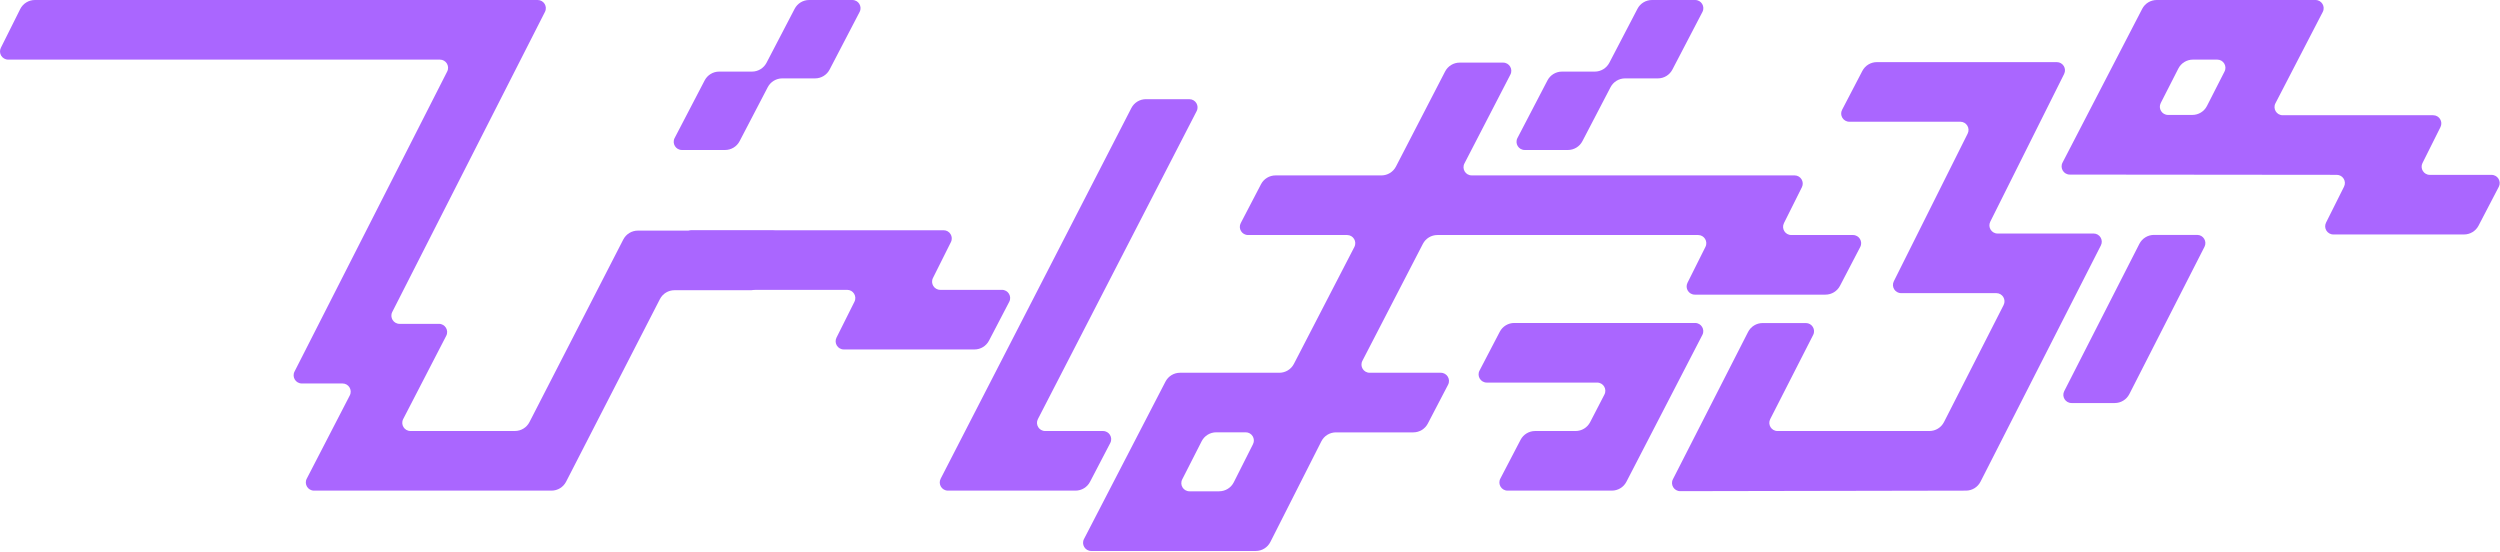<svg viewBox="0 0 1593 352" fill="none" xmlns="http://www.w3.org/2000/svg">
<path d="M620.939 222.675H537.685C533.814 222.675 531.285 218.595 533.019 215.128L544.463 192.239C546.197 188.771 543.681 184.691 539.797 184.691H426.524C422.613 184.691 420.084 180.533 421.896 177.066L436.261 149.51C437.16 147.79 438.946 146.708 440.888 146.708H601.256C605.128 146.708 607.656 150.788 605.923 154.255L594.478 177.144C592.744 180.611 595.26 184.691 599.145 184.691H638.458C642.368 184.691 644.897 188.85 643.085 192.317L630.181 217.07C628.382 220.511 624.823 222.675 620.939 222.675Z" fill="#AA66FF"/>
<path d="M397.17 152.586L337.366 268.975C335.58 272.455 331.996 274.632 328.085 274.632H261.542C257.632 274.632 255.116 270.5 256.915 267.02L284.34 213.968C286.139 210.5 283.61 206.355 279.713 206.355H254.608C250.71 206.355 248.194 202.249 249.954 198.782L347.247 7.573C349.006 4.106 346.49 0 342.593 0H22.222C18.272 0 14.662 2.229 12.889 5.761L0.558 30.436C-1.176 33.904 1.34 37.984 5.224 37.984H280.299C284.197 37.984 286.713 42.09 284.953 45.557L187.661 236.779C185.901 240.246 188.417 244.352 192.314 244.352H218.253C222.164 244.352 224.68 248.484 222.881 251.964L195.455 305.016C193.657 308.484 196.185 312.629 200.083 312.629H351.418C355.328 312.629 358.913 310.439 360.699 306.972L420.503 190.583C422.288 187.103 425.873 184.926 429.783 184.926H478.586C480.567 184.926 482.366 183.805 483.252 182.045L497.03 154.489C498.764 151.022 496.248 146.942 492.364 146.942H406.451C402.54 146.942 398.956 149.132 397.17 152.599V152.586Z" fill="#AA66FF"/>
<path d="M1027.08 312.629H960.63C956.719 312.629 954.191 308.47 956.002 305.003L968.907 280.25C970.706 276.809 974.264 274.645 978.149 274.645H1003.96C1007.86 274.645 1011.43 272.468 1013.23 269.014L1022.34 251.391C1024.14 247.923 1021.61 243.778 1017.71 243.778H947.373C943.463 243.778 940.934 239.62 942.746 236.153L955.65 211.4C957.449 207.958 961.008 205.795 964.892 205.795H1080.12C1084.03 205.795 1086.55 209.94 1084.75 213.407L1036.34 306.997C1034.55 310.465 1030.97 312.629 1027.07 312.629H1027.08Z" fill="#AA66FF"/>
<path d="M1543.63 103.862L1555.07 80.973C1556.8 77.505 1554.29 73.425 1550.4 73.425H1454.53C1450.62 73.425 1448.11 69.28 1449.91 65.813L1480.06 7.612C1481.85 4.145 1479.34 0 1475.43 0H1374.26C1370.37 0 1366.8 2.177 1365.01 5.631L1314.24 103.627C1312.44 107.095 1314.96 111.24 1318.87 111.24L1488.96 111.409C1492.83 111.409 1495.35 115.489 1493.61 118.956L1482.15 141.859C1480.42 145.326 1482.94 149.406 1486.82 149.406H1570.07C1573.96 149.406 1577.53 147.242 1579.32 143.801L1592.22 119.048C1594.03 115.58 1591.52 111.422 1587.59 111.422H1548.28C1544.41 111.422 1541.88 107.342 1543.61 103.875L1543.63 103.862ZM1397.34 37.984H1412.83C1416.73 37.984 1419.25 42.103 1417.47 45.57L1406.26 67.547C1404.48 71.04 1400.89 73.23 1396.97 73.23H1381.47C1377.58 73.23 1375.06 69.111 1376.83 65.644L1388.04 43.667C1389.83 40.173 1393.41 37.984 1397.34 37.984Z" fill="#AA66FF"/>
<path d="M1334.04 148.806H1272.87C1268.99 148.806 1266.47 144.726 1268.2 141.259L1315.26 47.134C1316.99 43.667 1314.47 39.587 1310.59 39.587H1195.93C1192.05 39.587 1188.48 41.751 1186.69 45.192L1173.79 69.945C1171.98 73.412 1174.49 77.571 1178.42 77.571H1249.13C1253 77.571 1255.53 81.651 1253.8 85.118L1206.74 179.243C1205.01 182.71 1207.52 186.79 1211.41 186.79H1272.06C1275.96 186.79 1278.47 190.896 1276.7 194.376L1238.71 268.949C1236.93 272.442 1233.34 274.645 1229.42 274.645H1132.62C1128.73 274.645 1126.21 270.526 1127.98 267.059L1155.34 213.433C1157.12 209.966 1154.59 205.847 1150.7 205.847H1123.16C1119.24 205.847 1115.65 208.05 1113.87 211.53L1065.98 305.381C1064.2 308.849 1066.73 312.968 1070.63 312.968L1252.71 312.629C1256.62 312.629 1260.21 310.426 1261.98 306.932L1338.68 156.38C1340.45 152.912 1337.92 148.793 1334.04 148.793V148.806Z" fill="#AA66FF"/>
<path d="M1363.22 155.363L1315.33 249.227C1313.56 252.694 1316.09 256.813 1319.97 256.813H1347.52C1351.44 256.813 1355.02 254.61 1356.81 251.13L1404.7 157.266C1406.47 153.799 1403.94 149.68 1400.06 149.68H1372.52C1368.59 149.68 1365.01 151.882 1363.22 155.363Z" fill="#AA66FF"/>
<path d="M757.883 63.193H730.171C726.26 63.193 722.689 65.383 720.903 68.85L599.392 305.029C597.606 308.497 600.122 312.629 604.032 312.629H685.318C689.202 312.629 692.774 310.465 694.559 307.024L707.464 282.27C709.276 278.803 706.76 274.645 702.837 274.645H665.987C662.077 274.645 659.561 270.513 661.347 267.046L762.51 70.805C764.296 67.338 761.78 63.206 757.87 63.206L757.883 63.193Z" fill="#AA66FF"/>
<path d="M1136.72 142.198L1148.16 119.308C1149.89 115.841 1147.38 111.761 1143.49 111.761H937.765C933.855 111.761 931.339 107.629 933.138 104.149L962.427 47.512C964.226 44.045 961.697 39.9 957.8 39.9H930.088C926.19 39.9 922.619 42.077 920.82 45.544L889.497 106.13C887.711 109.597 884.127 111.774 880.229 111.774H812.761C808.876 111.774 805.305 113.938 803.519 117.379L790.614 142.133C788.803 145.6 791.318 149.758 795.242 149.758H858.37C862.28 149.758 864.796 153.89 862.997 157.37L824.466 231.878C822.68 235.345 819.096 237.522 815.198 237.522H751.901C748.004 237.522 744.432 239.699 742.646 243.153L690.715 343.469C688.916 346.937 691.432 351.082 695.343 351.082H800.169C804.106 351.082 807.69 348.866 809.476 345.359L841.959 281.228C843.732 277.721 847.329 275.505 851.266 275.505H900.564C904.448 275.505 908.02 273.342 909.805 269.9L922.71 245.147C924.522 241.68 922.006 237.522 918.083 237.522H872.747C868.837 237.522 866.321 233.39 868.12 229.909L906.651 155.402C908.437 151.935 912.021 149.758 915.919 149.758H1082.05C1085.92 149.758 1088.45 153.838 1086.71 157.305L1075.27 180.194C1073.54 183.662 1076.05 187.742 1079.94 187.742H1163.19C1167.07 187.742 1170.65 185.578 1172.43 182.137L1185.34 157.383C1187.15 153.916 1184.63 149.758 1180.71 149.758H1141.4C1137.52 149.758 1135 145.678 1136.73 142.211L1136.72 142.198ZM776.863 313.059H757.949C754.052 313.059 751.536 308.953 753.309 305.473L765.692 281.163C767.478 277.669 771.062 275.466 774.986 275.466H793.756C797.64 275.466 800.156 279.559 798.409 283.027L786.17 307.311C784.397 310.83 780.799 313.046 776.863 313.046V313.059Z" fill="#AA66FF"/>
<path d="M1080.16 0H1052.63C1048.73 0 1045.16 2.177 1043.38 5.631L1025.47 39.991C1023.67 43.445 1020.11 45.622 1016.21 45.622H995.289C991.392 45.622 987.821 47.799 986.035 51.253L966.912 87.959C965.114 91.427 967.629 95.572 971.54 95.572H999.07C1002.97 95.572 1006.54 93.395 1008.32 89.941L1026.23 55.581C1028.03 52.127 1031.59 49.95 1035.49 49.95H1056.41C1060.31 49.95 1063.88 47.773 1065.66 44.319L1084.79 7.612C1086.59 4.145 1084.07 0 1080.16 0Z" fill="#AA66FF"/>
<path d="M543.122 0H515.593C511.695 0 508.124 2.177 506.338 5.631L488.428 39.991C486.629 43.445 483.071 45.622 479.173 45.622H458.252C454.355 45.622 450.783 47.799 448.998 51.253L429.875 87.959C428.077 91.427 430.592 95.572 434.503 95.572H462.032C465.93 95.572 469.501 93.395 471.287 89.941L489.197 55.581C490.996 52.127 494.554 49.95 498.452 49.95H519.373C523.27 49.95 526.842 47.773 528.628 44.319L547.75 7.612C549.549 4.145 547.033 0 543.122 0Z" fill="#AA66FF"/>
</svg>
